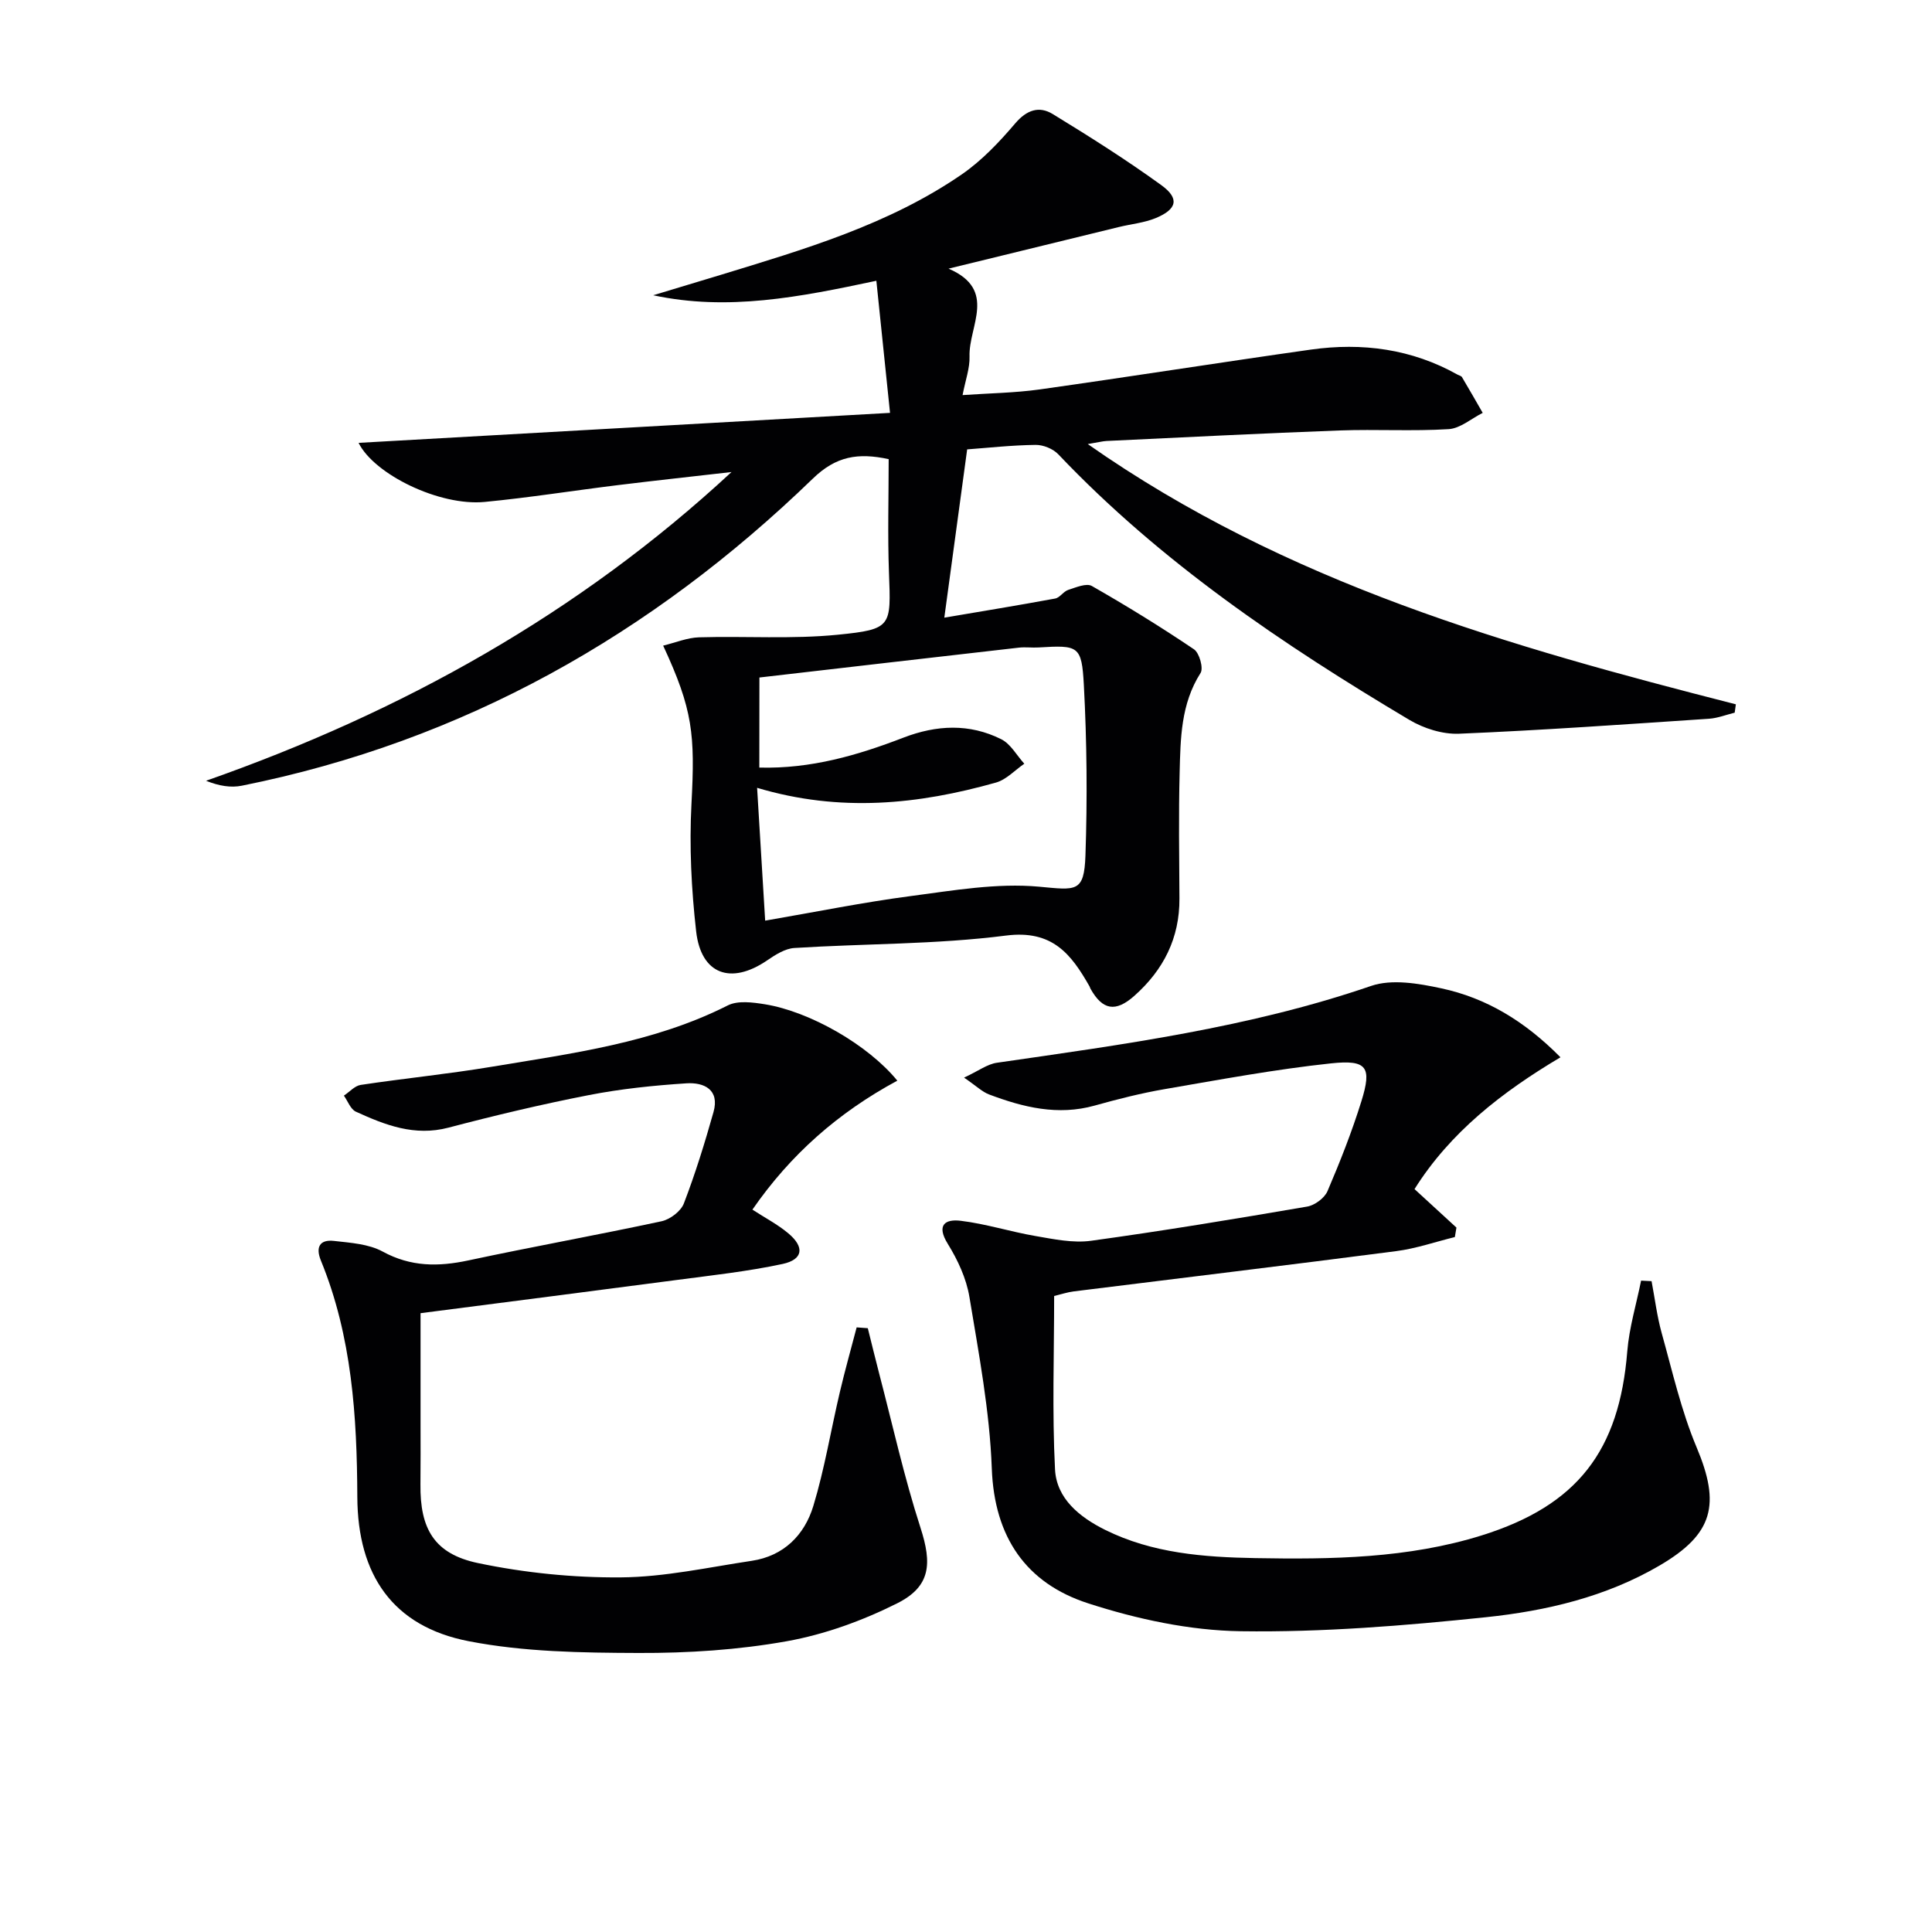 <svg enable-background="new 0 0 400 400" viewBox="0 0 400 400" xmlns="http://www.w3.org/2000/svg"><g fill="#010103"><path d="m181.44 58.13c-15.96 3.4-30.76 6.31-46.2 3 4.64-1.4 9.28-2.79 13.91-4.2 17.33-5.3 34.79-10.39 49.94-20.8 4.16-2.86 7.78-6.69 11.08-10.56 2.4-2.83 4.98-3.68 7.8-1.95 7.64 4.67 15.23 9.47 22.48 14.72 3.79 2.75 3.25 4.97-1.14 6.8-2.41 1-5.13 1.24-7.69 1.87-11.41 2.78-22.81 5.57-35.23 8.61 10.18 4.39 4.13 11.9 4.34 18.19.08 2.41-.84 4.86-1.44 7.99 5.53-.39 10.79-.45 15.95-1.17 18.74-2.64 37.43-5.6 56.16-8.25 10.64-1.5 20.9-.14 30.42 5.21.29.16.72.24.86.48 1.46 2.46 2.88 4.94 4.3 7.41-2.35 1.18-4.64 3.22-7.06 3.37-7.47.46-15 0-22.49.27-16.12.59-32.23 1.42-48.34 2.18-.8.04-1.59.26-3.88.64 41.2 28.88 87.45 41.95 134.18 53.88-.08.58-.16 1.16-.24 1.73-1.78.44-3.54 1.14-5.34 1.26-17.24 1.15-34.47 2.38-51.73 3.1-3.41.14-7.33-1.1-10.31-2.88-26.24-15.62-51.45-32.64-72.65-54.96-1.09-1.15-3.12-1.98-4.71-1.96-4.93.06-9.86.61-14.17.93-1.63 12.04-3.18 23.41-4.73 34.84 7.66-1.3 15.32-2.55 22.95-3.96.98-.18 1.71-1.47 2.71-1.79 1.59-.51 3.75-1.45 4.88-.81 7.2 4.11 14.28 8.47 21.15 13.11 1.12.76 2 3.91 1.36 4.91-4.09 6.42-4.15 13.57-4.33 20.68-.22 8.66-.09 17.33-.04 26 .05 8.2-3.3 14.79-9.32 20.14-3.9 3.47-6.6 3-9.1-1.47-.08-.14-.11-.32-.19-.46-3.81-6.7-7.69-11.76-17.31-10.53-14.47 1.85-29.2 1.65-43.8 2.57-1.95.12-3.98 1.43-5.69 2.6-7.46 5.07-13.64 2.87-14.65-6.04-.99-8.73-1.43-17.63-.97-26.39.76-14.41.3-19.49-5.86-32.77 2.59-.63 5-1.65 7.44-1.72 9.58-.28 19.25.41 28.75-.54 11.2-1.12 10.98-1.69 10.56-12.86-.29-7.79-.06-15.6-.06-23.49-6.35-1.37-10.9-.62-15.69 4.02-33.37 32.3-72.38 54.4-118.23 63.59-2.27.46-4.72.06-7.41-1.02 40.48-14.22 77.11-34.54 108.79-63.92-7.82.9-15.64 1.74-23.45 2.7-9.22 1.13-18.41 2.6-27.65 3.49-9.37.9-22.87-5.7-26.11-12.23 36.34-2.05 72.71-4.11 110.03-6.21-1.02-9.83-1.91-18.44-2.83-27.35zm-24.23 100.79c10.73.28 20.38-2.56 29.84-6.2 6.84-2.63 13.66-2.97 20.25.33 1.95.98 3.2 3.34 4.77 5.07-1.94 1.33-3.71 3.29-5.86 3.9-16.05 4.53-32.25 6.23-49.46 1.09.56 9.17 1.08 17.81 1.67 27.5 10.57-1.82 20.31-3.8 30.14-5.09 8.81-1.16 17.84-2.74 26.57-1.94 7.65.7 9.33 1.29 9.6-6.45.4-11.75.3-23.56-.33-35.3-.44-8.21-1.13-8.27-9.39-7.78-1.33.08-2.68-.11-4 .03-17.9 2.04-35.8 4.11-53.78 6.19-.02 6.28-.02 12.08-.02 18.65z"/><path d="m323.08 218.9c-12.13 7.21-22.82 15.52-30.22 27.29 3 2.75 5.84 5.36 8.68 7.97-.11.65-.22 1.31-.33 1.96-4.04.99-8.02 2.38-12.12 2.91-22.24 2.89-44.52 5.56-66.78 8.34-1.3.16-2.56.59-4.06.95 0 12.07-.43 24 .18 35.89.31 6.07 5.09 9.9 10.37 12.53 9.79 4.86 20.47 5.66 31.08 5.85 15.79.28 31.63.07 46.92-4.71 19.8-6.2 28.46-17.51 30.11-38.1.4-4.92 1.88-9.76 2.86-14.64.72.04 1.44.07 2.17.11.68 3.58 1.12 7.23 2.09 10.73 2.22 7.95 4.05 16.09 7.23 23.66 4.98 11.82 3.5 17.95-7.64 24.47-11.11 6.51-23.49 9.41-36 10.72-16.84 1.76-33.83 3.14-50.72 2.9-10.59-.15-21.48-2.5-31.62-5.78-12.84-4.16-19.42-13.69-19.94-27.93-.44-11.87-2.68-23.71-4.63-35.48-.63-3.83-2.41-7.67-4.48-11.01-2.44-3.94-.51-5.17 2.67-4.78 5.22.63 10.31 2.27 15.51 3.16 3.78.65 7.76 1.49 11.48.98 14.96-2.06 29.86-4.53 44.74-7.08 1.58-.27 3.59-1.76 4.21-3.19 2.61-6.09 5.05-12.29 7.02-18.61 2.2-7.08 1.21-8.65-6.3-7.85-11.53 1.23-22.97 3.36-34.41 5.33-4.89.84-9.73 2.07-14.52 3.41-7.62 2.13-14.78.36-21.84-2.3-1.45-.55-2.66-1.76-5.19-3.49 2.97-1.38 4.81-2.8 6.81-3.08 26.13-3.78 52.27-7.26 77.45-15.9 4.31-1.48 9.83-.52 14.53.49 9.3 1.99 17.28 6.78 24.69 14.28z"/><path d="m185.78 223.74c-12.24 6.6-22.13 15.31-30 26.7 2.61 1.7 5.25 3.07 7.47 4.94 3.36 2.83 3.03 5.39-1.22 6.31-7.27 1.56-14.72 2.36-22.11 3.34-17.43 2.3-34.86 4.52-52.85 6.85v22.93c0 4.16.03 8.33-.02 12.49-.11 9.2 2.83 14.41 11.92 16.32 9.66 2.02 19.72 3.04 29.59 2.96 9.04-.07 18.07-2.08 27.08-3.43 6.62-.99 10.92-5.33 12.75-11.35 2.34-7.72 3.64-15.75 5.5-23.62 1.05-4.48 2.31-8.91 3.47-13.36.77.06 1.54.11 2.31.17.78 3.1 1.52 6.21 2.33 9.3 2.8 10.7 5.19 21.54 8.59 32.05 2.37 7.34 2.16 12.1-4.84 15.61-7.16 3.59-15 6.44-22.86 7.85-10.07 1.8-20.45 2.47-30.7 2.43-11.74-.04-23.71-.21-35.17-2.44-15.7-3.05-22.97-13.72-23.04-29.86-.07-16.68-1.11-33.24-7.54-48.94-1.15-2.81-.22-4.41 2.72-4.07 3.42.39 7.17.62 10.08 2.21 5.82 3.17 11.51 3.15 17.71 1.83 13.31-2.85 26.7-5.25 40.01-8.11 1.77-.38 4.01-2.07 4.63-3.7 2.37-6.17 4.33-12.52 6.13-18.9 1.32-4.67-1.97-6.19-5.59-5.96-6.77.44-13.57 1.14-20.22 2.44-9.76 1.9-19.45 4.21-29.07 6.74-7.02 1.84-13.1-.54-19.16-3.31-1.1-.5-1.67-2.18-2.48-3.32 1.16-.77 2.24-2.03 3.48-2.22 9.03-1.36 18.13-2.26 27.13-3.76 16.65-2.78 33.47-4.92 48.87-12.7 2.08-1.05 5.15-.64 7.66-.24 9.35 1.51 21.4 8.42 27.44 15.82z"/></g></svg>
